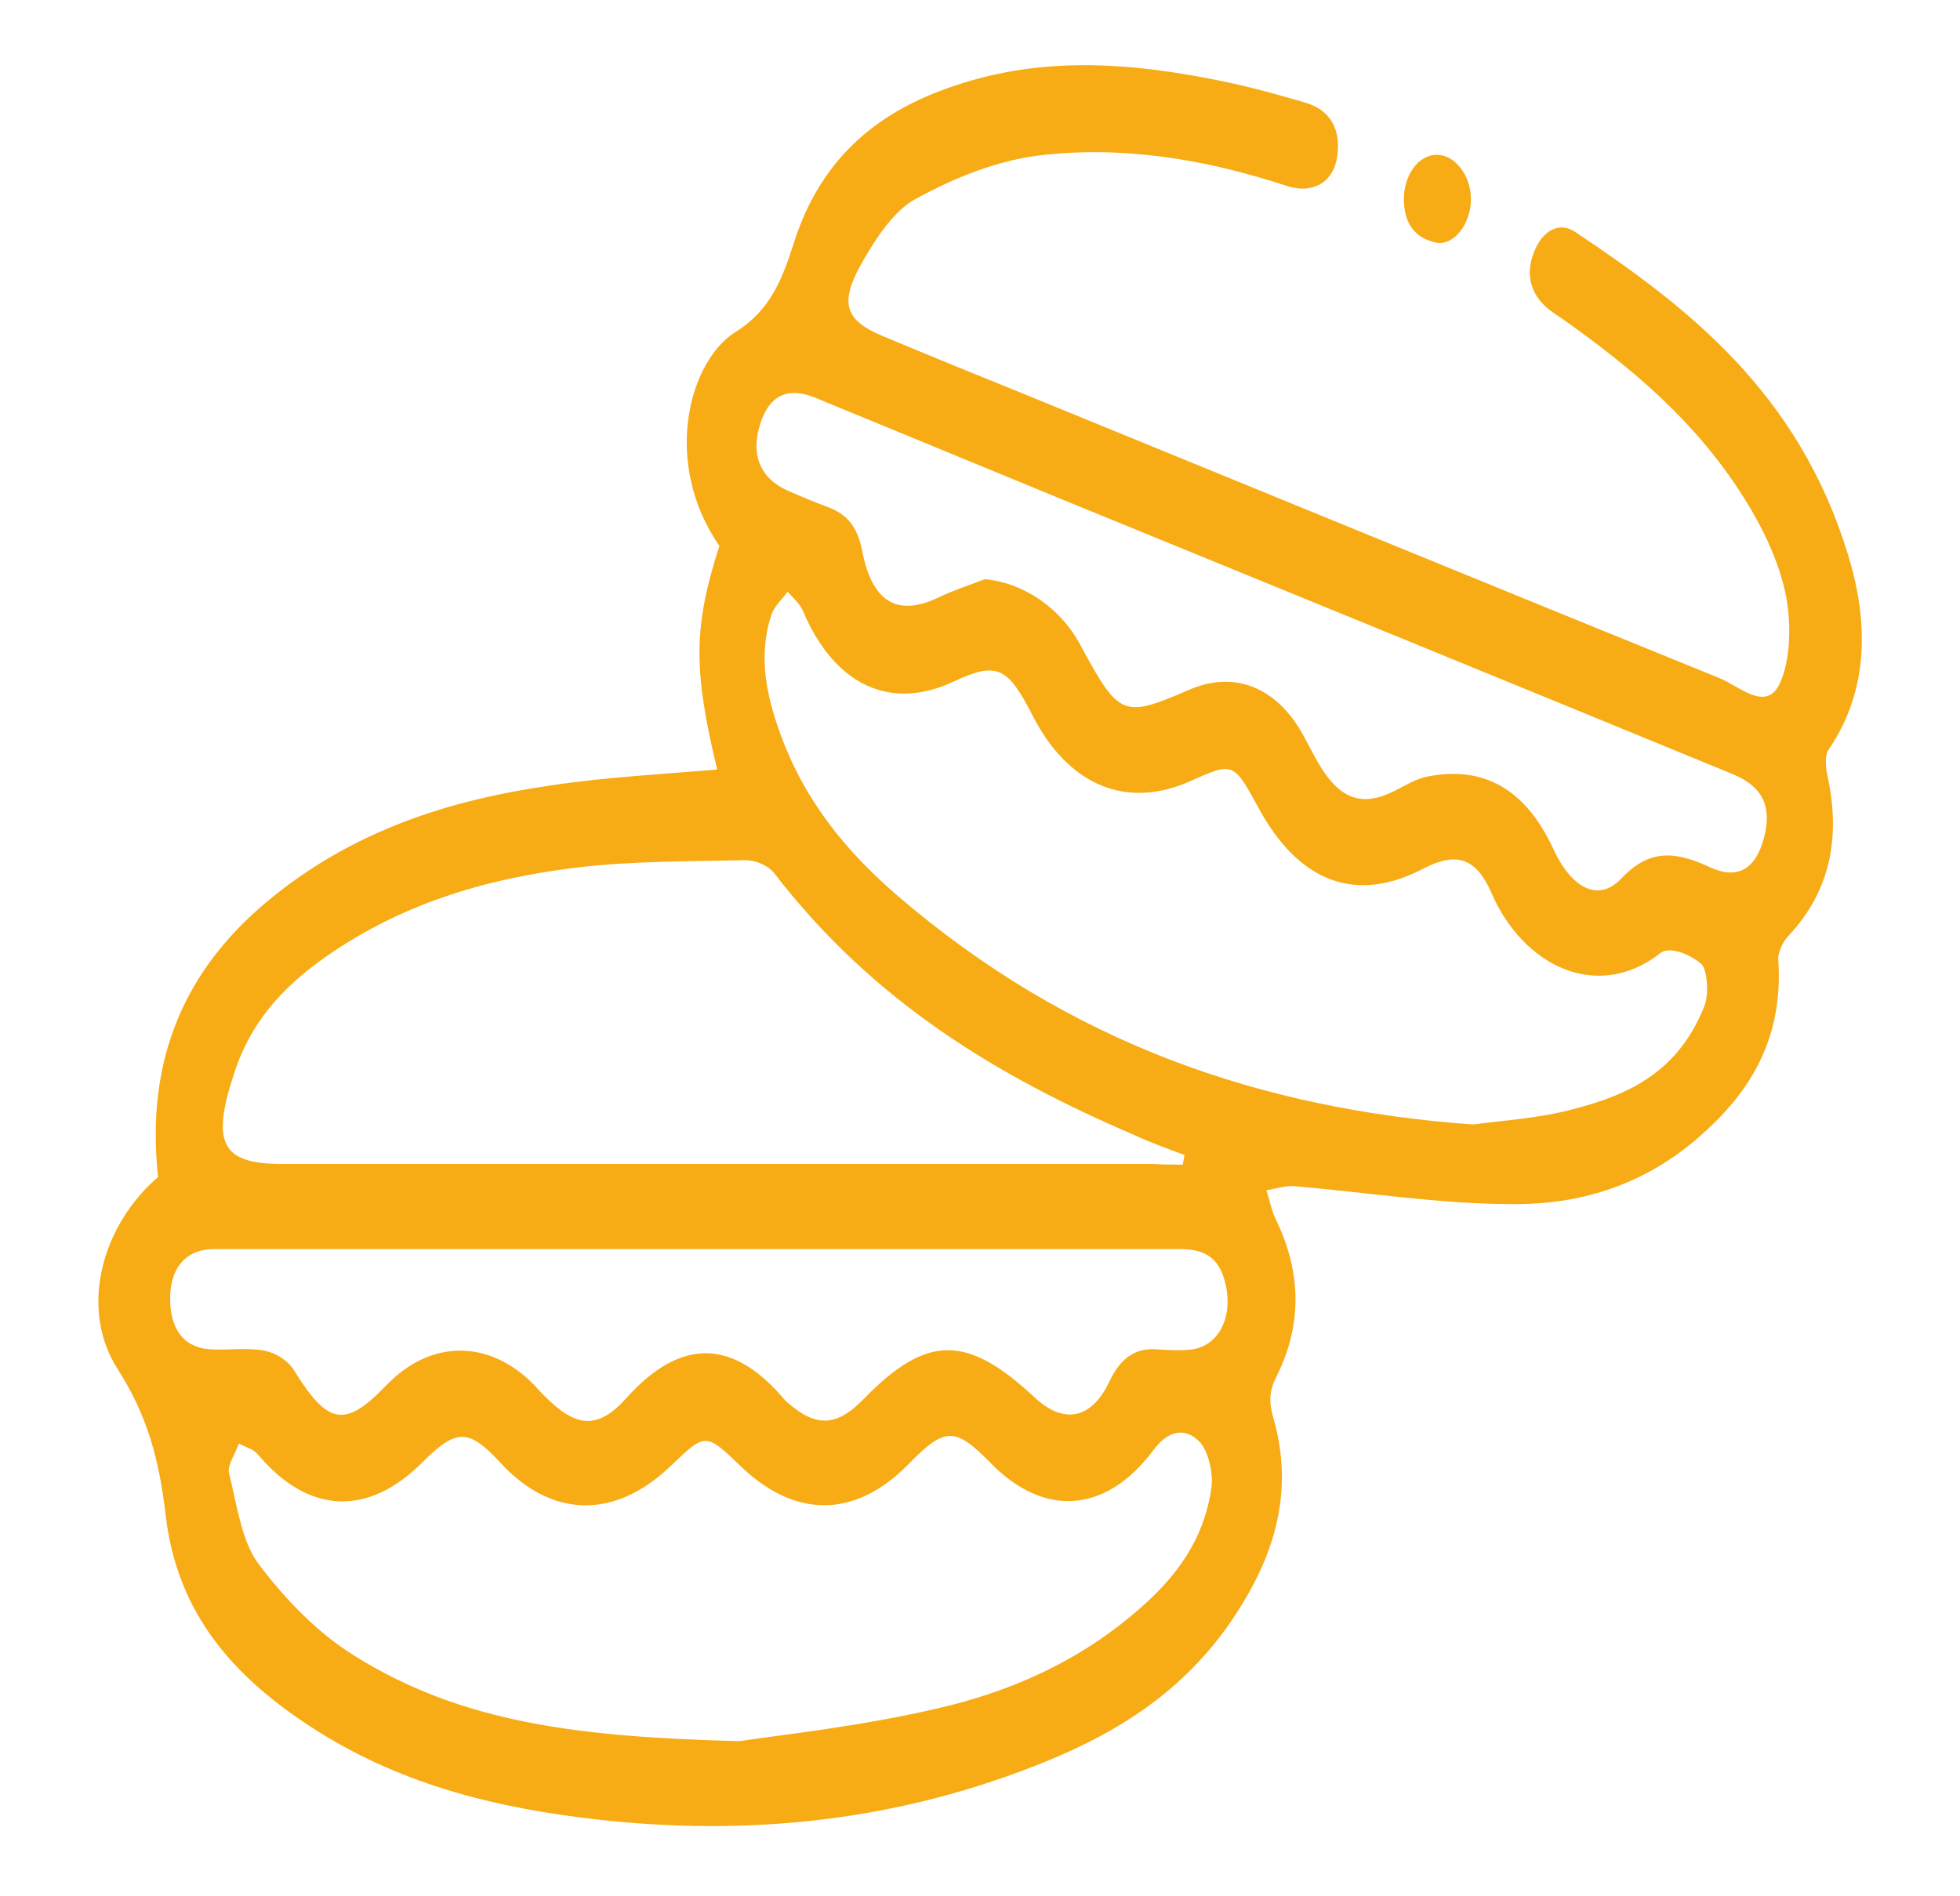 <svg width="31" height="30" viewBox="0 0 31 30" fill="none" xmlns="http://www.w3.org/2000/svg">
<path d="M11.343 12.174C10.96 10.586 10.969 9.907 11.378 8.637C10.465 7.312 10.899 5.714 11.63 5.254C12.16 4.925 12.36 4.465 12.56 3.83C13.013 2.418 13.978 1.728 15.1 1.356C16.517 0.874 17.934 0.995 19.36 1.29C19.787 1.378 20.213 1.498 20.63 1.619C20.978 1.717 21.213 1.969 21.152 2.462C21.099 2.878 20.769 3.075 20.36 2.944C19.065 2.517 17.743 2.298 16.413 2.462C15.752 2.549 15.091 2.812 14.473 3.152C14.134 3.338 13.839 3.787 13.613 4.192C13.274 4.805 13.378 5.068 13.943 5.309C14.726 5.637 15.508 5.955 16.291 6.272C19.926 7.761 23.56 9.25 27.195 10.728C27.5 10.849 27.926 11.265 28.143 10.827C28.326 10.454 28.334 9.83 28.239 9.382C28.117 8.823 27.847 8.287 27.552 7.827C26.795 6.644 25.804 5.823 24.76 5.079C24.656 5.002 24.552 4.947 24.456 4.86C24.213 4.641 24.126 4.345 24.256 4.006C24.387 3.644 24.665 3.502 24.908 3.666C26.717 4.871 28.447 6.217 29.23 8.779C29.552 9.83 29.569 10.914 28.917 11.867C28.865 11.944 28.873 12.13 28.899 12.25C29.126 13.268 28.934 14.111 28.291 14.801C28.204 14.889 28.117 15.064 28.126 15.184C28.213 16.476 27.639 17.32 26.873 17.987C25.986 18.765 24.96 19.06 23.917 19.049C22.769 19.049 21.613 18.863 20.465 18.765C20.326 18.754 20.178 18.808 20.03 18.83C20.082 18.984 20.108 19.148 20.178 19.29C20.578 20.111 20.604 20.944 20.195 21.765C20.073 22.006 20.065 22.17 20.143 22.444C20.491 23.67 20.108 24.699 19.5 25.608C18.674 26.834 17.543 27.48 16.36 27.94C14.013 28.86 11.604 29.068 9.152 28.75C7.63 28.553 6.152 28.159 4.795 27.239C3.726 26.517 2.804 25.553 2.621 23.976C2.517 23.079 2.326 22.389 1.865 21.666C1.247 20.714 1.604 19.389 2.5 18.622C2.291 16.695 2.978 15.316 4.195 14.287C5.56 13.137 7.117 12.655 8.717 12.425C9.586 12.294 10.456 12.25 11.343 12.174ZM23.299 17.79C23.778 17.725 24.36 17.692 24.917 17.538C25.752 17.32 26.552 16.958 26.96 15.907C27.03 15.732 27.004 15.338 26.908 15.25C26.734 15.097 26.404 14.966 26.265 15.075C25.282 15.852 24.099 15.305 23.587 14.122C23.343 13.564 23.03 13.476 22.517 13.739C21.456 14.298 20.552 13.969 19.908 12.787C19.508 12.053 19.508 12.053 18.821 12.36C17.813 12.809 16.891 12.425 16.326 11.309C15.934 10.542 15.76 10.466 15.082 10.783C14.082 11.254 13.195 10.838 12.7 9.666C12.647 9.546 12.543 9.458 12.456 9.36C12.369 9.491 12.239 9.59 12.195 9.743C11.995 10.367 12.117 10.969 12.317 11.539C12.708 12.666 13.395 13.476 14.178 14.155C16.908 16.509 19.952 17.549 23.299 17.79ZM11.691 27.546C12.352 27.447 13.586 27.316 14.813 27.031C15.969 26.768 17.082 26.287 18.056 25.422C18.587 24.951 19.039 24.381 19.16 23.538C19.195 23.308 19.108 22.947 18.969 22.805C18.752 22.586 18.482 22.619 18.247 22.936C17.491 23.954 16.5 24.009 15.656 23.133C15.108 22.575 14.943 22.575 14.378 23.155C13.534 24.02 12.586 24.031 11.717 23.199C11.16 22.663 11.16 22.663 10.613 23.188C9.726 24.042 8.726 24.02 7.917 23.144C7.413 22.597 7.221 22.597 6.682 23.133C5.821 23.998 4.882 23.954 4.091 23.024C4.013 22.925 3.882 22.892 3.778 22.838C3.726 22.991 3.595 23.177 3.621 23.298C3.743 23.79 3.821 24.381 4.082 24.732C4.508 25.301 5.021 25.827 5.578 26.177C7.308 27.272 9.204 27.48 11.691 27.546ZM18.708 18.425C18.717 18.371 18.726 18.316 18.734 18.272C18.465 18.174 18.195 18.075 17.934 17.954C15.821 17.046 13.83 15.874 12.247 13.816C12.143 13.684 11.943 13.608 11.787 13.608C10.891 13.63 9.986 13.619 9.1 13.728C7.682 13.903 6.308 14.298 5.056 15.206C4.473 15.633 3.96 16.17 3.7 16.991C3.334 18.097 3.517 18.414 4.456 18.414C9.047 18.414 13.639 18.414 18.23 18.414C18.395 18.425 18.552 18.425 18.708 18.425ZM11.03 19.761C10.465 19.761 9.9 19.761 9.334 19.761C7.352 19.761 5.369 19.761 3.386 19.761C2.934 19.761 2.682 20.068 2.691 20.571C2.7 21.064 2.934 21.338 3.369 21.349C3.647 21.36 3.926 21.316 4.195 21.371C4.36 21.403 4.56 21.524 4.656 21.688C5.186 22.542 5.456 22.597 6.108 21.918C6.813 21.184 7.743 21.184 8.456 21.918C8.508 21.973 8.56 22.038 8.621 22.093C9.1 22.575 9.447 22.63 9.9 22.126C10.778 21.141 11.604 21.195 12.404 22.137C12.421 22.159 12.447 22.181 12.473 22.203C12.917 22.586 13.239 22.564 13.656 22.137C14.656 21.108 15.291 21.108 16.36 22.104C16.813 22.531 17.256 22.465 17.543 21.863C17.734 21.458 17.978 21.316 18.326 21.349C18.5 21.36 18.674 21.371 18.847 21.349C19.273 21.294 19.5 20.845 19.387 20.33C19.282 19.849 19.004 19.761 18.647 19.761C16.099 19.761 13.569 19.761 11.03 19.761ZM15.578 9.163C16.178 9.217 16.778 9.611 17.099 10.225C17.7 11.341 17.769 11.363 18.804 10.914C19.482 10.619 20.126 10.838 20.552 11.527C20.665 11.714 20.76 11.922 20.873 12.108C21.204 12.655 21.552 12.765 22.056 12.513C22.23 12.425 22.404 12.316 22.587 12.283C23.447 12.119 24.117 12.458 24.569 13.433C24.856 14.057 25.282 14.276 25.639 13.903C26.108 13.4 26.534 13.487 27.039 13.717C27.482 13.925 27.769 13.75 27.899 13.257C28.03 12.765 27.882 12.447 27.413 12.25C23.873 10.794 20.334 9.349 16.804 7.903C15.499 7.367 14.204 6.83 12.899 6.294C12.447 6.108 12.152 6.261 12.013 6.743C11.873 7.214 12.039 7.586 12.482 7.772C12.682 7.86 12.891 7.947 13.1 8.024C13.386 8.133 13.56 8.319 13.639 8.725C13.795 9.535 14.204 9.754 14.83 9.458C15.056 9.349 15.317 9.261 15.578 9.163Z" fill="#F7AC16"/>
<path d="M23.265 3.15C23.265 3.533 23.004 3.884 22.726 3.84C22.439 3.785 22.213 3.599 22.204 3.172C22.196 2.778 22.43 2.449 22.726 2.449C23.013 2.449 23.265 2.778 23.265 3.15Z" fill="#F7AC16"/>
</svg>
